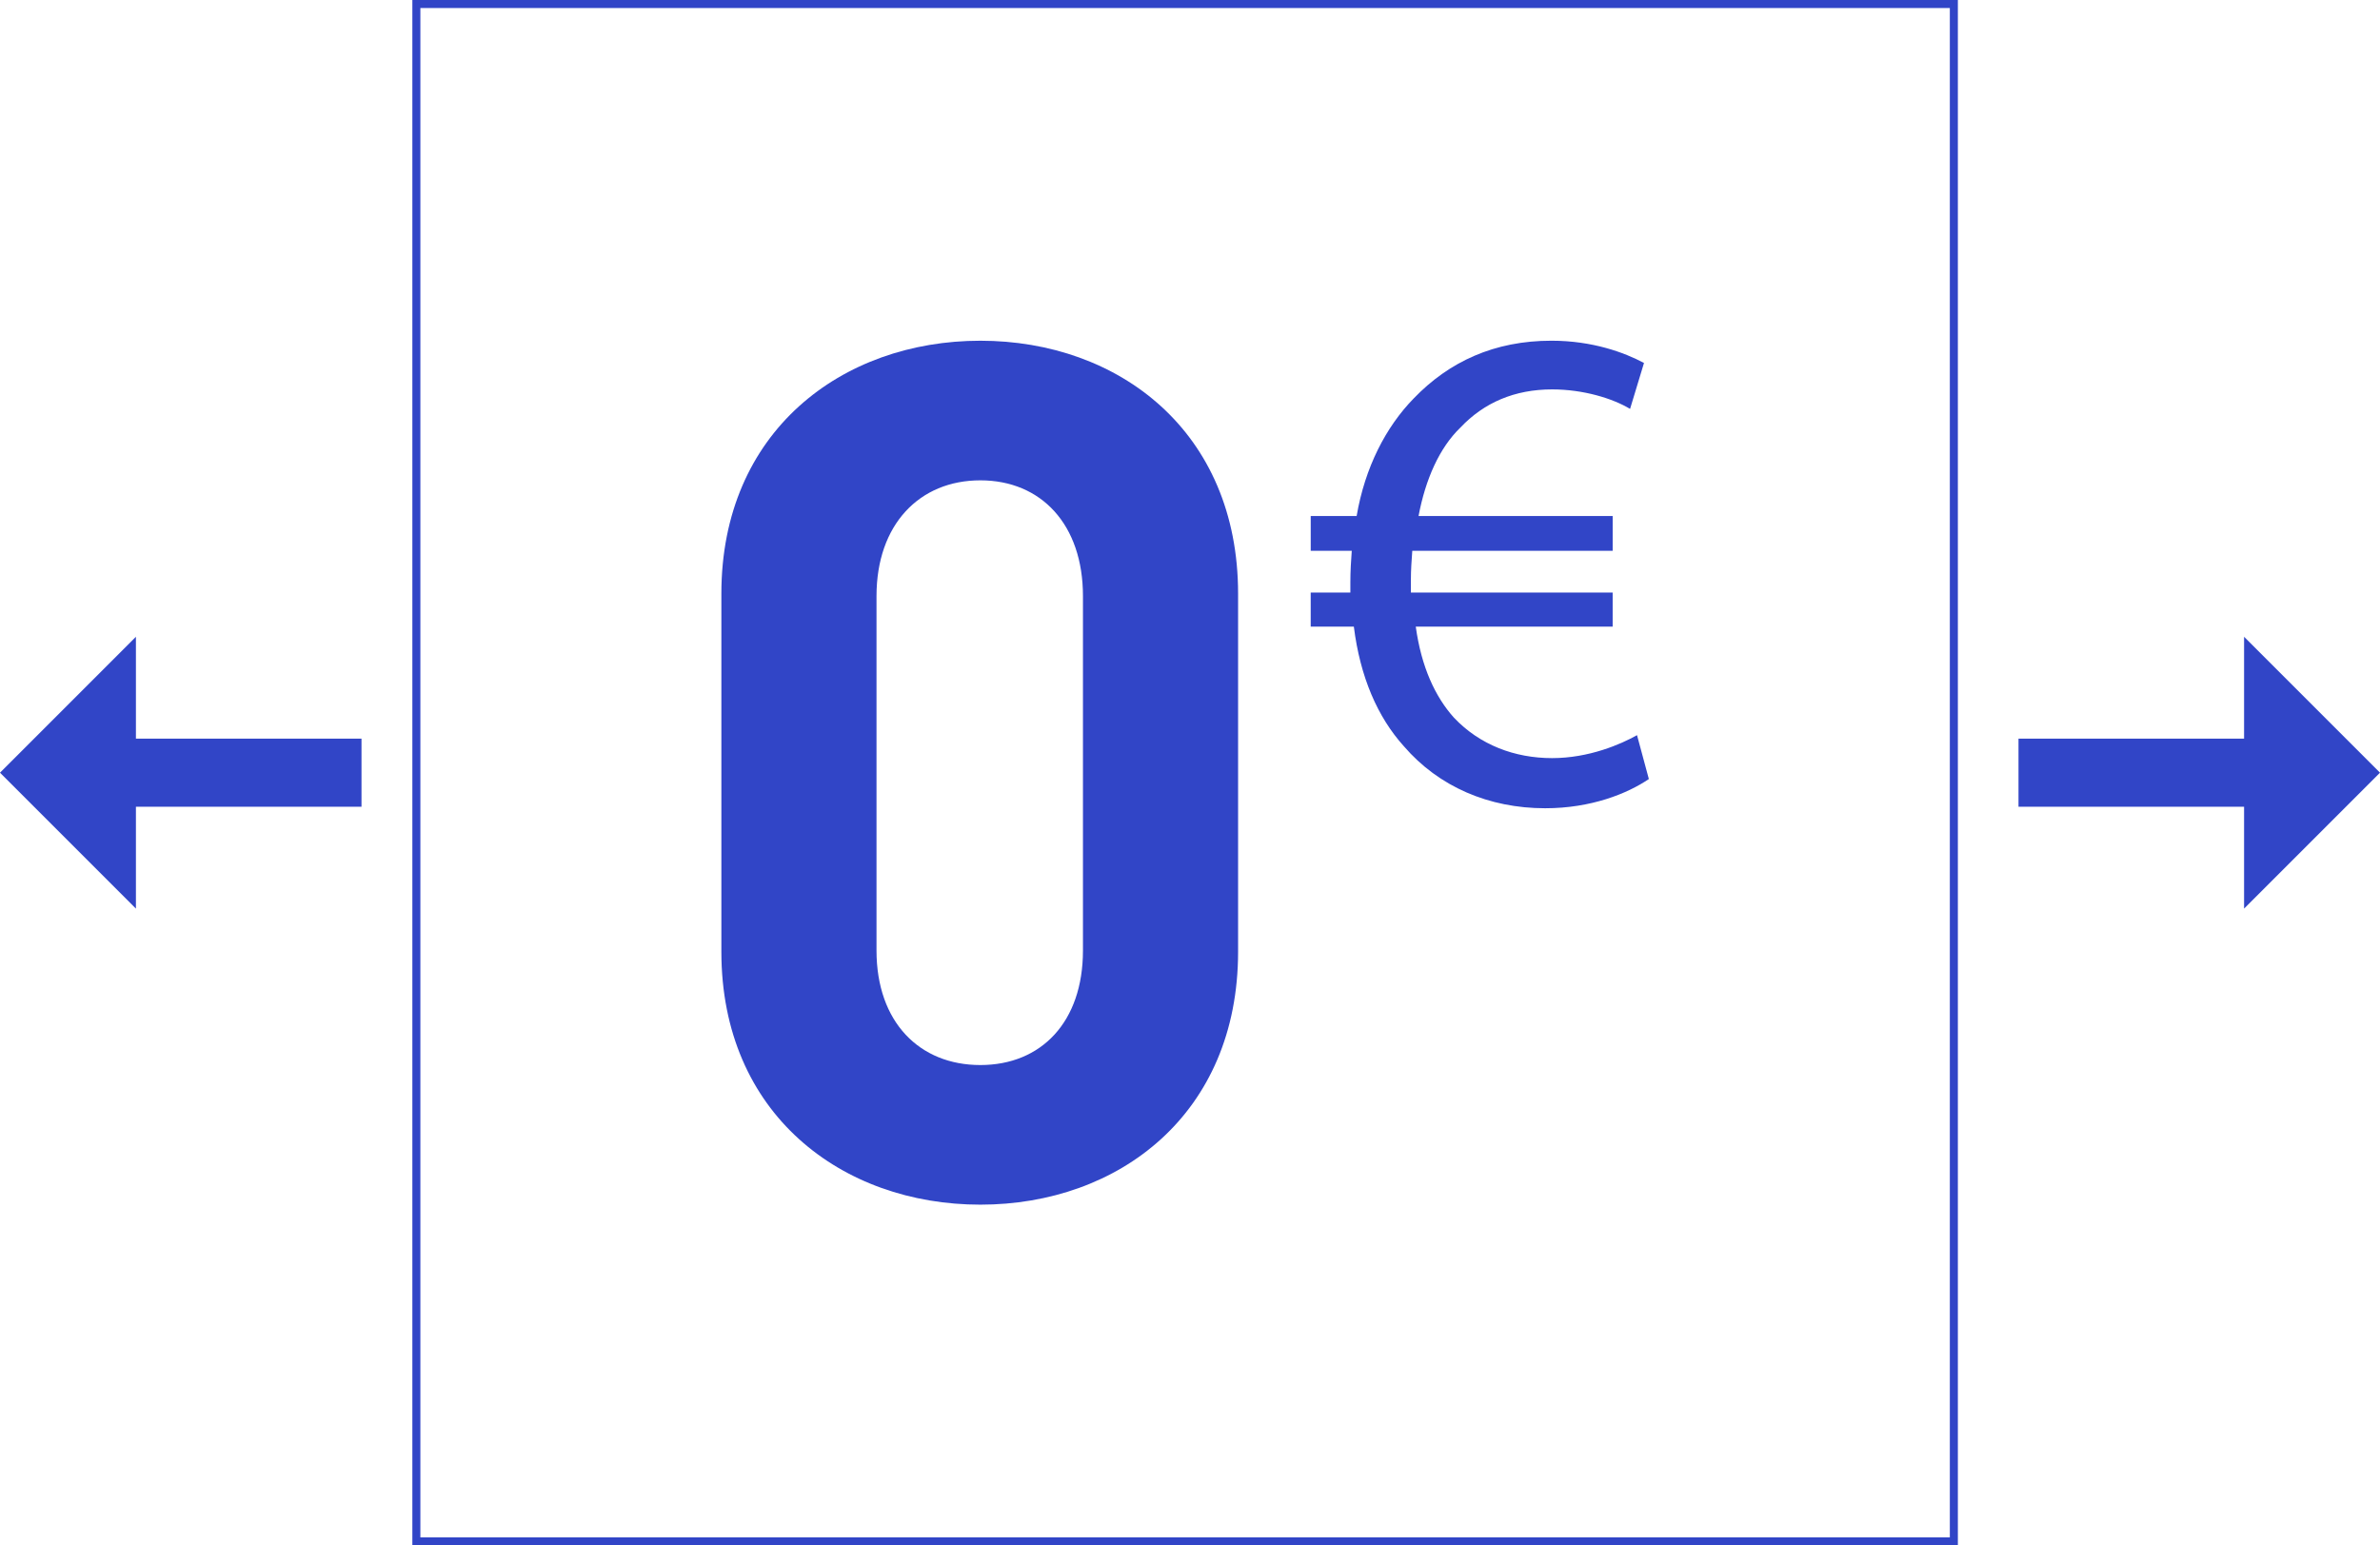<!-- Generator: Adobe Illustrator 21.1.0, SVG Export Plug-In  -->
<svg version="1.1"
	 xmlns="http://www.w3.org/2000/svg" xmlns:xlink="http://www.w3.org/1999/xlink" xmlns:a="http://ns.adobe.com/AdobeSVGViewerExtensions/3.0/"
	 x="0px" y="0px" width="141.496px" height="91.883px" viewBox="0 0 141.496 91.883"
	 style="enable-background:new 0 0 141.496 91.883;" xml:space="preserve">
<style type="text/css">
	.st0{fill:#3145C7;}
</style>
<defs>
</defs>
<g>
	<path class="st0" d="M58.283,71.624c-8.23,0-15.396-5.392-15.396-15.041V35.299c0-9.649,7.166-15.041,15.396-15.041
		c8.229,0,15.324,5.392,15.324,15.041v21.284C73.607,66.232,66.512,71.624,58.283,71.624z M64.384,35.441
		c0-4.257-2.483-6.882-6.101-6.882c-3.619,0-6.173,2.625-6.173,6.882v21.071c0,4.257,2.554,6.811,6.173,6.811
		c3.618,0,6.101-2.554,6.101-6.811V35.441z"/>
	<path class="st0" d="M98.028,46.318c-1.283,0.869-3.434,1.737-6.164,1.737c-3.35,0-6.329-1.282-8.397-3.682
		c-1.572-1.737-2.606-4.136-2.978-7.115h-2.565v-2.027h2.358c0-0.207,0-0.413,0-0.62c0-0.662,0.041-1.282,0.083-1.862h-2.44v-2.068
		h2.73c0.496-2.896,1.737-5.295,3.392-6.991c2.109-2.192,4.798-3.433,8.19-3.433c2.44,0,4.343,0.703,5.502,1.324l-0.828,2.73
		c-1.034-0.621-2.772-1.159-4.633-1.159c-2.234,0-4.054,0.786-5.46,2.275c-1.241,1.2-2.068,3.061-2.482,5.253h11.541v2.068H83.963
		c-0.041,0.538-0.083,1.158-0.083,1.737c0,0.248,0,0.455,0,0.744h11.996v2.027H84.17c0.331,2.399,1.158,4.178,2.275,5.419
		c1.531,1.613,3.599,2.399,5.833,2.399c2.192,0,4.095-0.827,5.046-1.365L98.028,46.318z"/>
</g>
<path class="st0" d="M116.399,91.883H24.516V0h91.883V91.883z M24.992,91.406h90.93V0.477h-90.93V91.406z"/>
<g>
	<path class="st0" d="M141.496,45.941l-8.081,8.081v-6.056h-13.411v-4.051h13.411V37.86L141.496,45.941z"/>
</g>
<g>
	<path class="st0" d="M8.081,37.86v6.056h13.411v4.051H8.081v6.056L0,45.941L8.081,37.86z"/>
</g>
</svg>